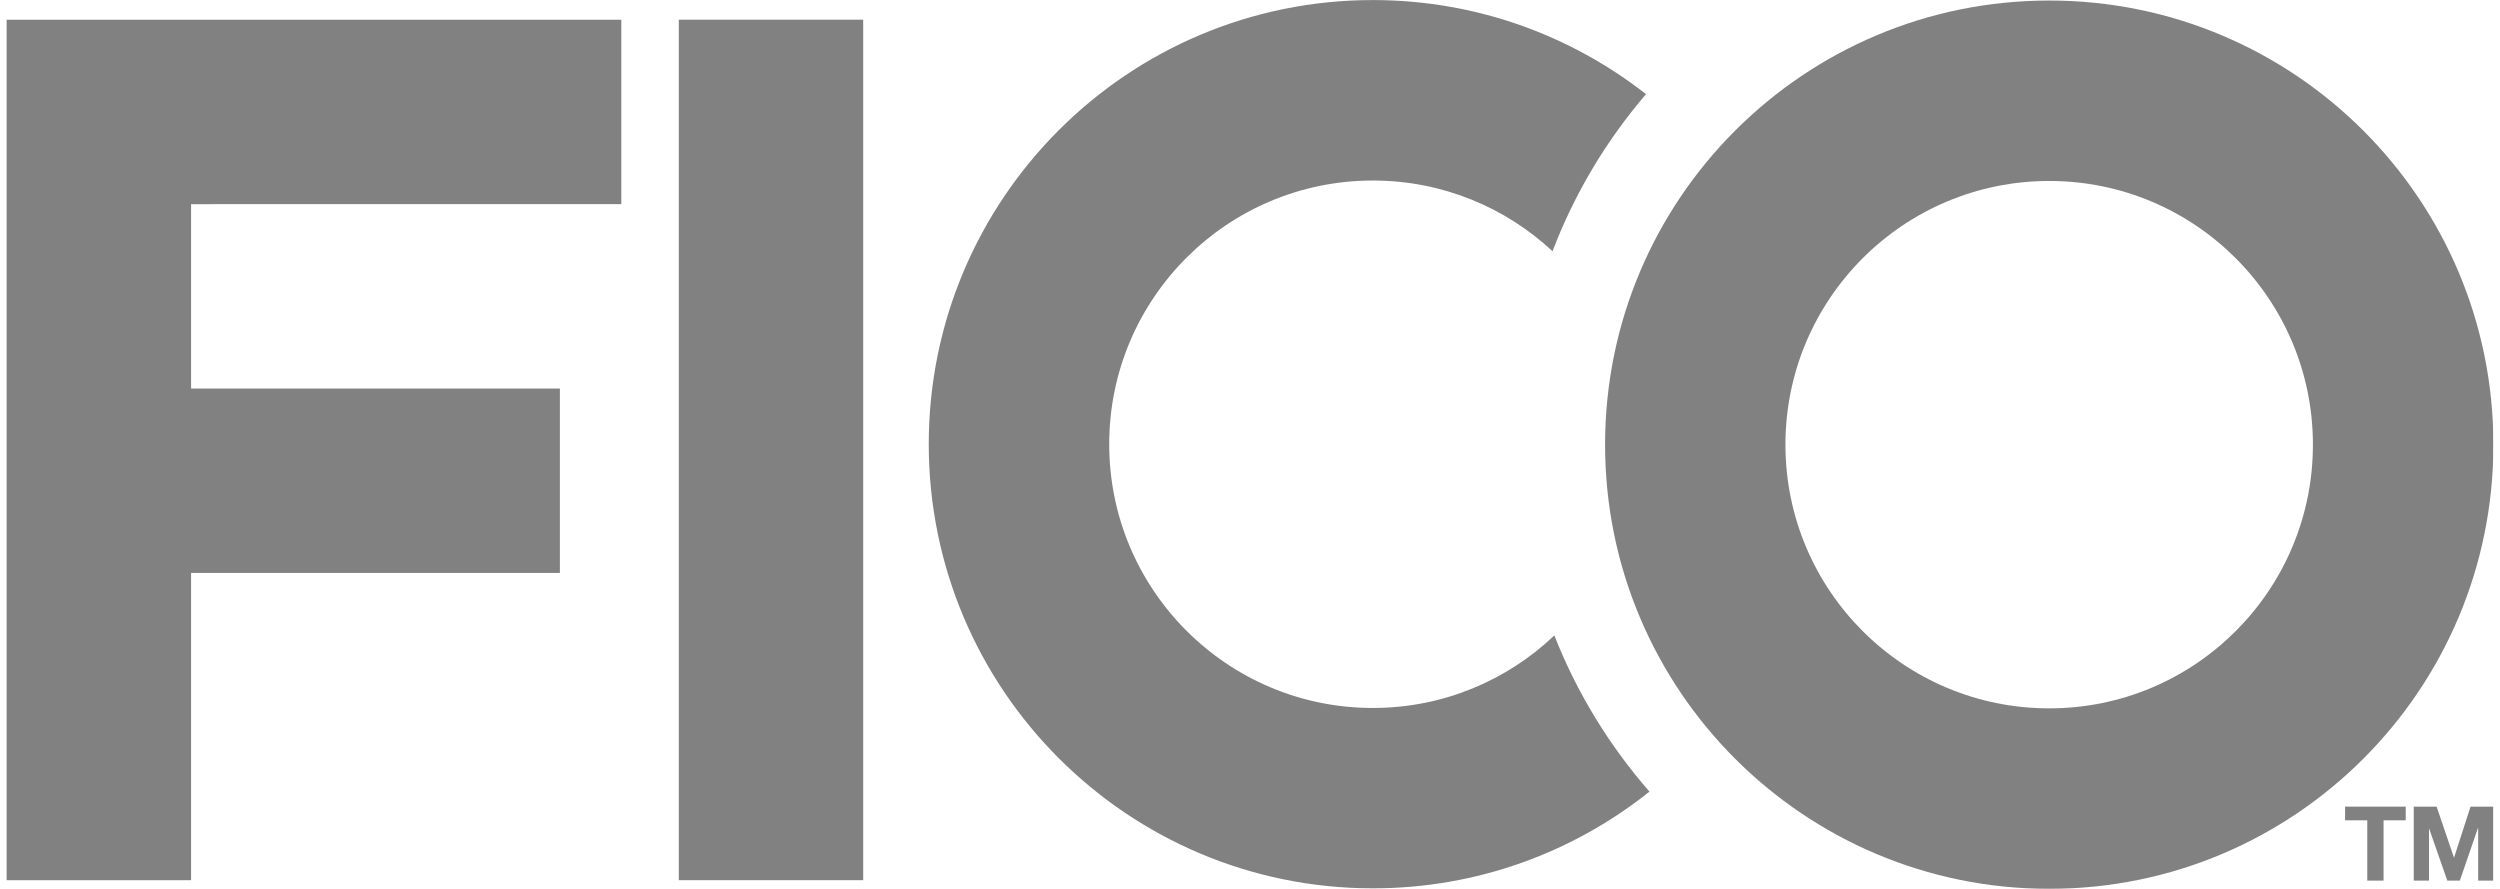 <svg fill="none" height="32" viewBox="0 0 90 32" width="90" xmlns="http://www.w3.org/2000/svg" xmlns:xlink="http://www.w3.org/1999/xlink"><clipPath id="a"><path d="m.238 0h89.524v32h-89.524z"/></clipPath><mask id="b" height="68" maskUnits="userSpaceOnUse" width="115" x="-13" y="-25"><path d="m-12.818 42.126h114.702v-66.21h-114.702z" fill="#fff"/></mask><g clip-path="url(#a)" fill="#1b1b1b" fill-opacity=".55"><path d="m22.367 7.349v-6.638h-22.128v30.977h6.64v-11.063h13.277v-6.637h-13.277v-6.638z"/><path d="m31.075 31.686h-6.638v-30.977h6.638z"/><g mask="url(#b)"><path d="m55.957 22.876c-1.7 1.615-4 2.611-6.533 2.611-5.242 0-9.492-4.252-9.492-9.496 0-5.242 4.25-9.492 9.492-9.492 2.499 0 4.77.966 6.467 2.545.794-2.084 1.941-3.992 3.366-5.655-2.712-2.119-6.124-3.387-9.833-3.387-8.832 0-15.989 7.159-15.989 15.989 0 8.831 7.157 15.989 15.989 15.989 3.766 0 7.225-1.304 9.957-3.482-1.442-1.65-2.609-3.549-3.424-5.622z"/><path d="m73.772 25.501c-5.243 0-9.496-4.25-9.496-9.493 0-5.243 4.252-9.493 9.496-9.493s9.493 4.25 9.493 9.493c0 5.243-4.25 9.493-9.493 9.493zm0-25.482c-8.834 0-15.989 7.159-15.989 15.989 0 8.831 7.154 15.99 15.989 15.99 8.833 0 15.99-7.159 15.99-15.99 0-8.829-7.157-15.989-15.99-15.989z"/><path d="m84.423 29.531v-.492h2.183v.492h-.798v2.171h-.586v-2.171z"/><path d="m87.718 29.039.623 1.831h.007l.591-1.831h.822v2.663h-.547v-1.889h-.009l-.651 1.889h-.451l-.653-1.869h-.006v1.869h-.549v-2.663z"/></g></g></svg>